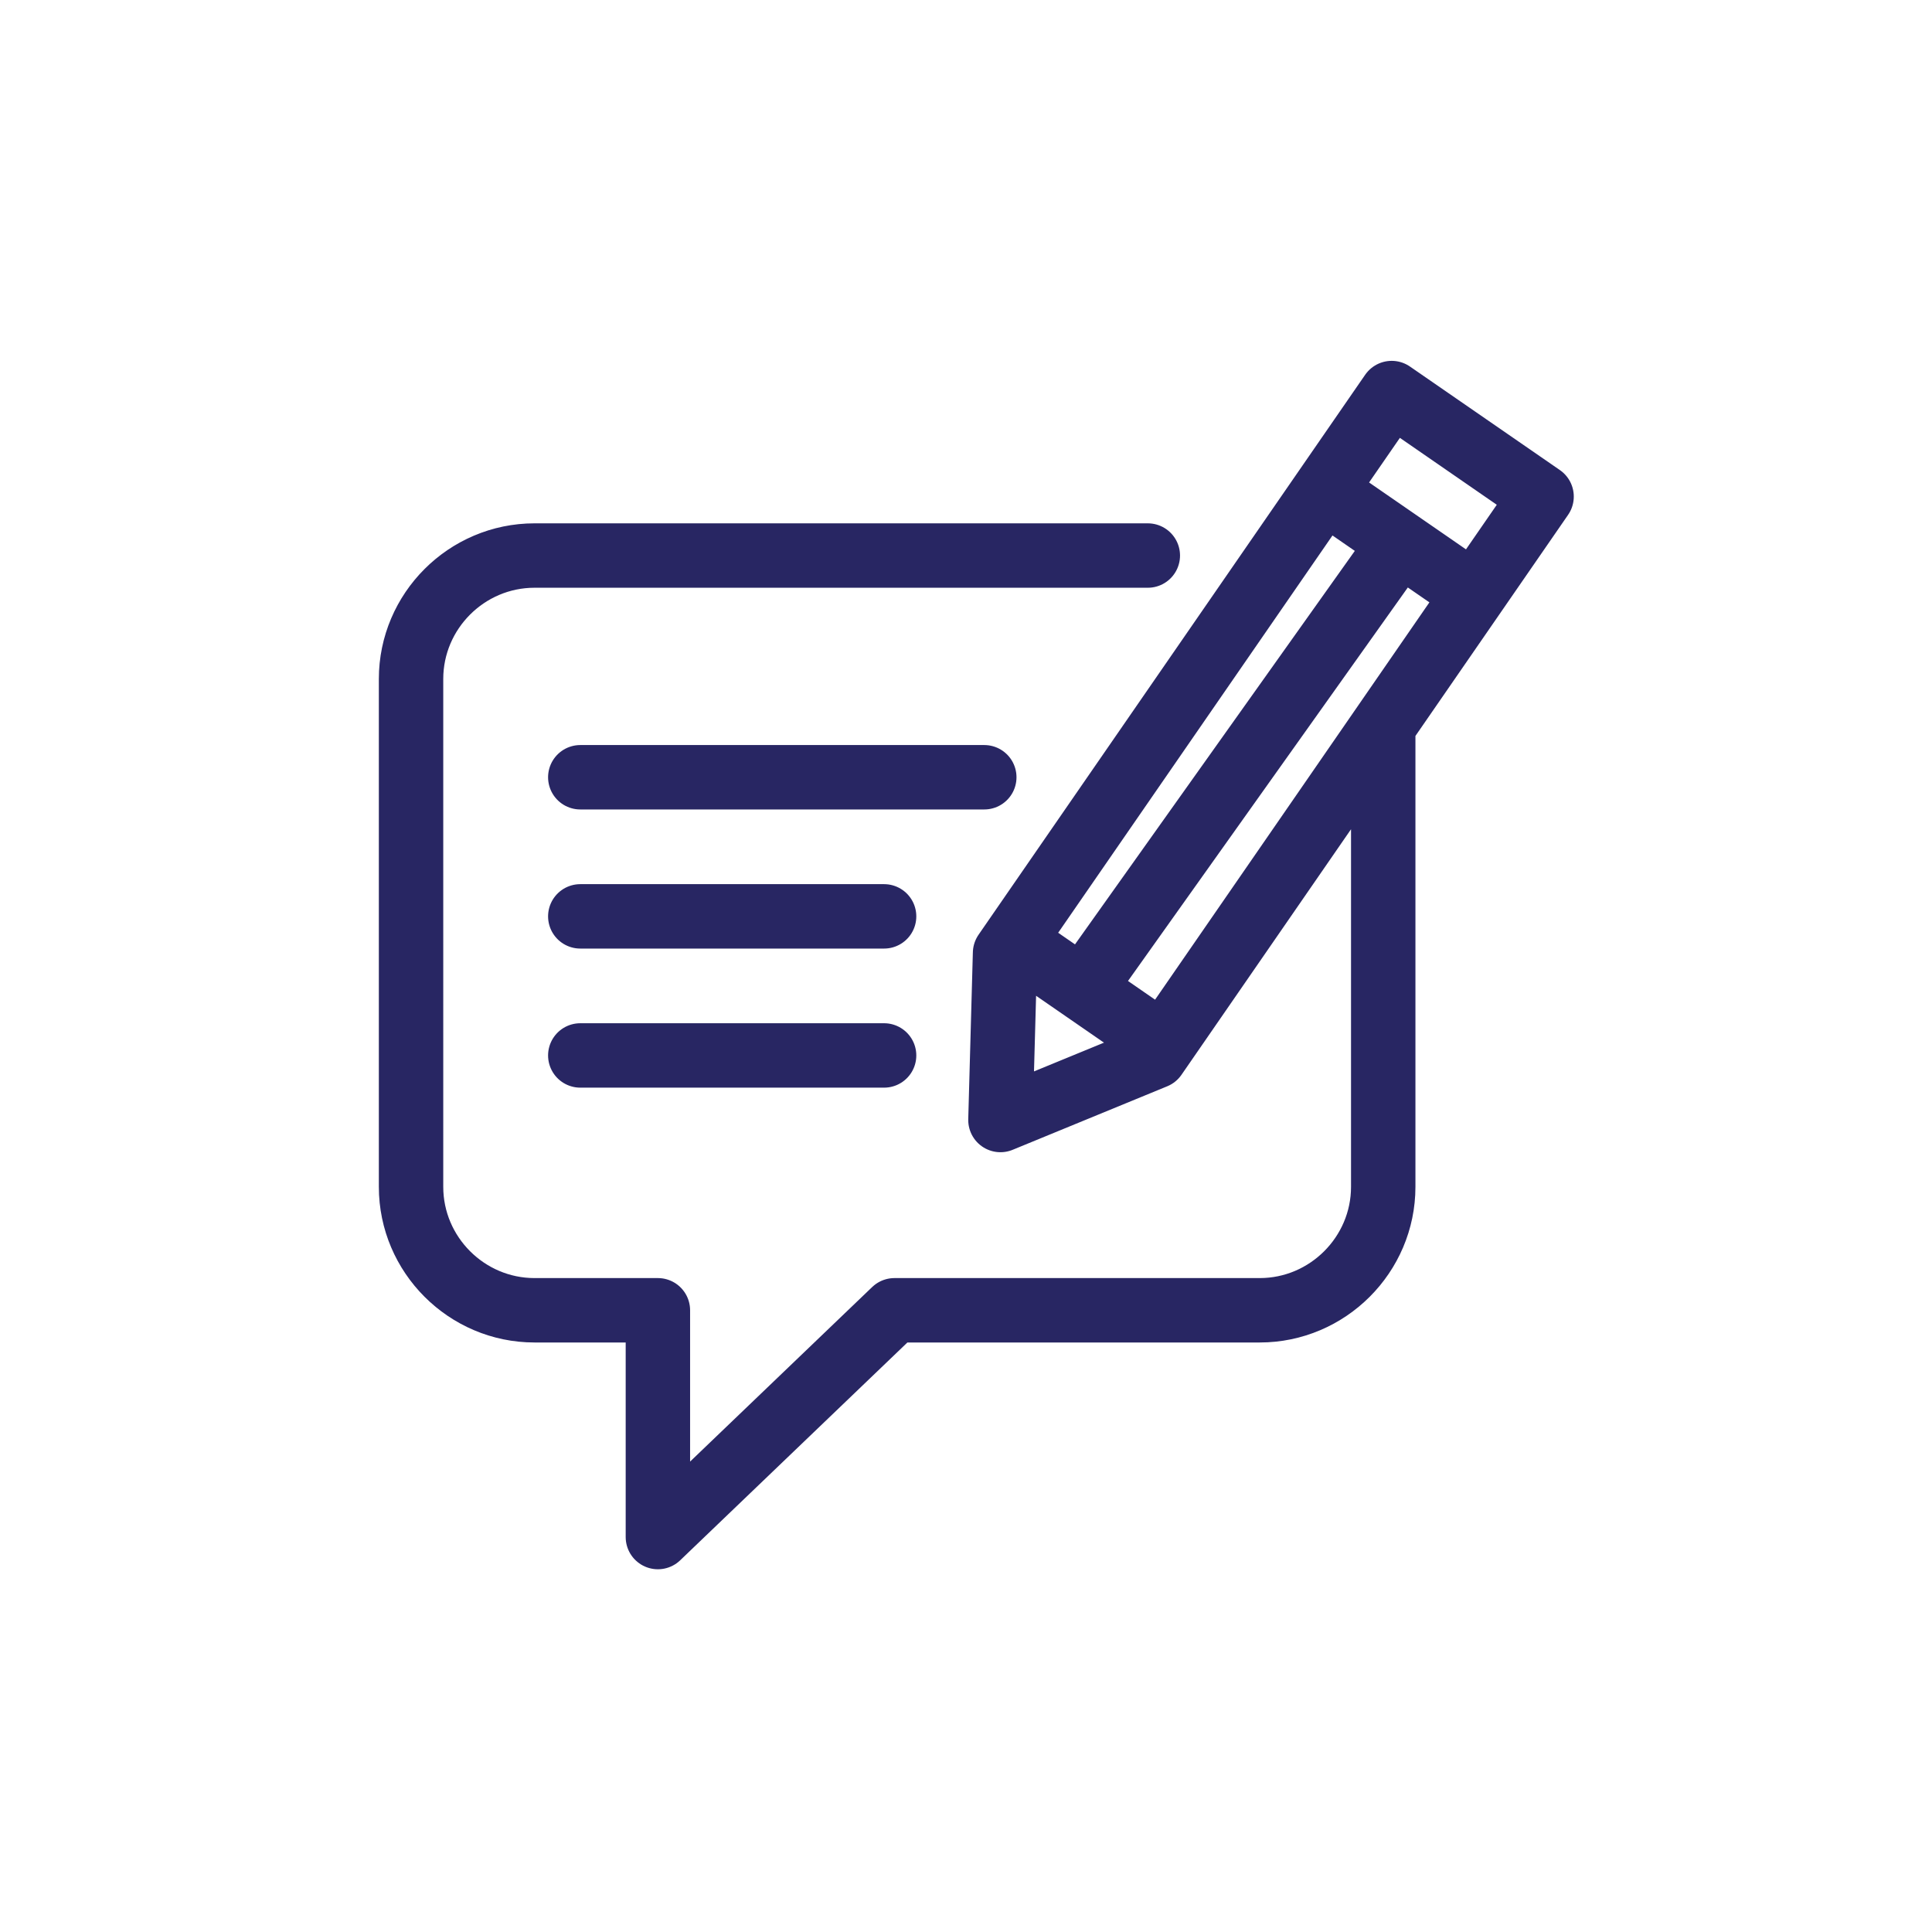 <svg xml:space="preserve" viewBox="0 0 85.04 85.04" height="85.04px" width="85.04px" y="0px" x="0px" xmlns:xlink="http://www.w3.org/1999/xlink" xmlns="http://www.w3.org/2000/svg" id="Layer_1" version="1.1">
<path d="M45.055,41.728l5.258,3.631 M48.317,42.609l13.305-18.71 M58.993,22.083l5.259,3.63 M67.855,21.857l-6.598-4.556L44.239,41.949
	l-0.203,7.35l6.802-2.795L67.855,21.857z M25.542,46.457h13.373 M25.542,40.335h13.373 M25.542,34.212h17.783 M50.523,24.453H23.527
	c-2.989,0-5.434,2.445-5.434,5.434V52.24c0,2.99,2.447,5.434,5.434,5.434h5.431v9.982l10.413-9.982H55.45
	c2.986,0,5.435-2.445,5.435-5.434V31.998" stroke-miterlimit="22.926" stroke-linejoin="round" stroke-linecap="round" stroke-width="2.835" stroke="#282663" fill="none"></path>
</svg>
